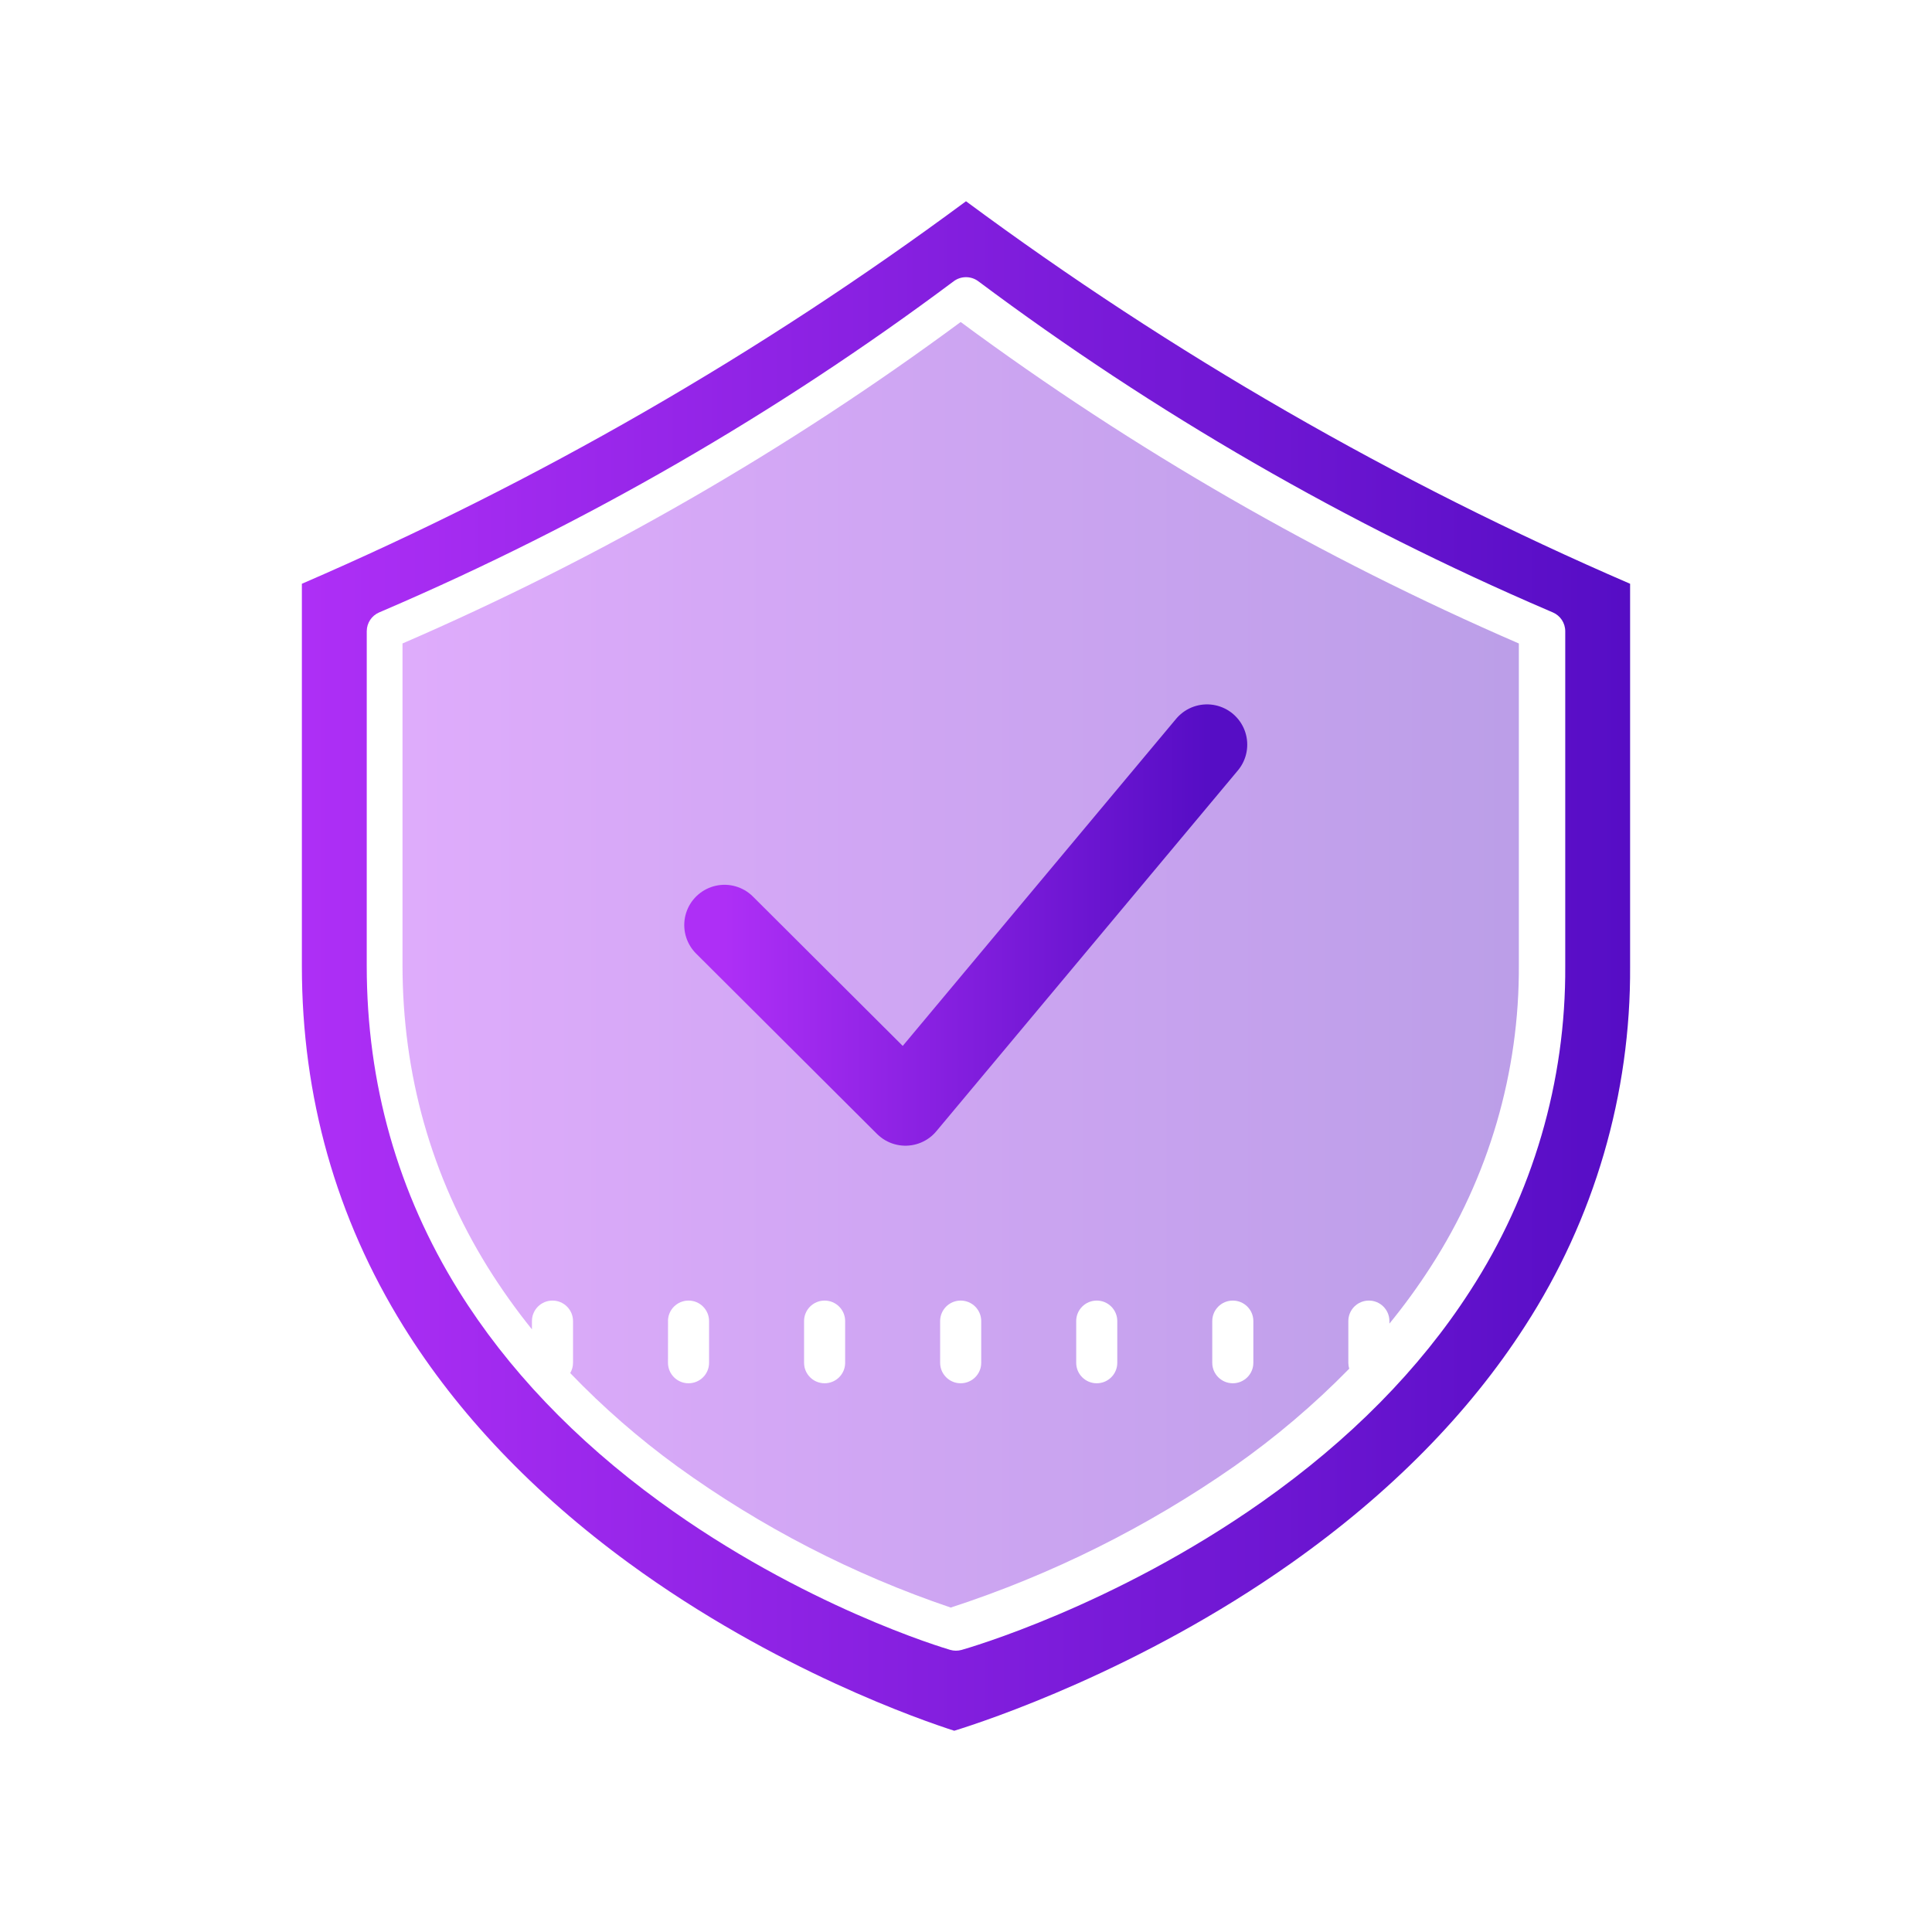 <svg width="96" height="96" viewBox="0 0 96 96" fill="none" xmlns="http://www.w3.org/2000/svg">
<path d="M31.25 77.671C38.524 82.992 45.9 85.515 47.416 86C48.967 85.522 56.624 82.998 64.173 77.663C69.077 74.198 72.979 70.241 75.771 65.901H75.771C79.221 60.574 81.038 54.358 80.999 48.015V29.007C69.305 23.954 58.233 17.576 48 10C37.768 17.576 26.695 23.954 15 29.007V48.015C15 54.494 16.7 60.515 20.052 65.912C22.747 70.251 26.514 74.207 31.248 77.67L31.25 77.671ZM18.224 31.364C18.224 30.958 18.467 30.59 18.841 30.43L19.03 30.349C29.099 26.029 38.618 20.532 47.388 13.976C47.75 13.705 48.25 13.705 48.612 13.976C57.382 20.533 66.901 26.029 76.97 30.349L77.159 30.43C77.533 30.59 77.776 30.958 77.776 31.364V47.999C77.811 53.729 76.166 59.344 73.043 64.155C70.545 68.03 67.071 71.552 62.718 74.62C55.346 79.817 48.084 81.898 47.779 81.984C47.594 82.035 47.399 82.035 47.215 81.981C46.92 81.895 39.897 79.811 32.77 74.61C28.562 71.54 25.205 68.017 22.792 64.141C19.761 59.271 18.223 53.84 18.223 47.998L18.224 31.364Z" fill="url(#paint0_linear_1279_430)"/>
<path opacity="0.4" d="M26.432 66.055V65.643C26.432 65.081 26.889 64.625 27.452 64.625C28.016 64.625 28.473 65.081 28.473 65.643V67.717C28.473 67.896 28.425 68.072 28.334 68.227C29.969 69.929 31.752 71.483 33.662 72.871C37.811 75.874 42.388 78.236 47.242 79.879C52.256 78.244 57.001 75.879 61.323 72.864C63.374 71.425 65.289 69.8 67.042 68.01C67.013 67.915 66.998 67.816 66.998 67.717V65.643C66.998 65.08 67.455 64.625 68.019 64.625C68.582 64.625 69.039 65.08 69.039 65.643V65.77C69.771 64.874 70.452 63.939 71.079 62.966C73.978 58.489 75.504 53.267 75.471 47.938V31.974C65.646 27.72 56.34 22.361 47.735 16C39.131 22.36 29.826 27.719 20 31.974V47.938C20 53.382 21.428 58.443 24.243 62.978C24.91 64.047 25.641 65.074 26.431 66.054L26.432 66.055ZM60.237 65.643C60.237 65.081 60.694 64.625 61.258 64.625C61.821 64.625 62.278 65.081 62.278 65.643V67.717C62.278 68.279 61.821 68.734 61.258 68.734C60.694 68.734 60.237 68.279 60.237 67.717V65.643ZM53.476 65.643H53.476C53.476 65.081 53.933 64.625 54.496 64.625C55.06 64.625 55.517 65.081 55.517 65.643V67.717C55.517 68.279 55.06 68.734 54.496 68.734C53.933 68.734 53.476 68.279 53.476 67.717L53.476 65.643ZM46.715 65.643H46.715C46.715 65.081 47.172 64.625 47.735 64.625C48.299 64.625 48.756 65.081 48.756 65.643V67.717C48.756 68.279 48.299 68.734 47.735 68.734C47.172 68.734 46.715 68.279 46.715 67.717L46.715 65.643ZM39.954 65.643H39.954C39.954 65.081 40.411 64.625 40.974 64.625C41.538 64.625 41.995 65.081 41.995 65.643V67.717C41.995 68.279 41.538 68.734 40.974 68.734C40.411 68.734 39.954 68.279 39.954 67.717L39.954 65.643ZM33.194 65.643H33.192C33.192 65.081 33.649 64.625 34.213 64.625C34.777 64.625 35.233 65.081 35.233 65.643V67.717C35.233 68.279 34.777 68.734 34.213 68.734C33.649 68.734 33.192 68.279 33.192 67.717L33.194 65.643Z" fill="url(#paint1_linear_1279_430)"/>
<path d="M36 45.965L44.991 54.929L59.975 37" stroke="url(#paint2_linear_1279_430)" stroke-width="4" stroke-linecap="round" stroke-linejoin="round"/>
<defs>
<linearGradient id="paint0_linear_1279_430" x1="81" y1="59.259" x2="15" y2="59.259" gradientUnits="userSpaceOnUse">
<stop stop-color="#560DC5"/>
<stop offset="1" stop-color="#AE2FF6"/>
</linearGradient>
<linearGradient id="paint1_linear_1279_430" x1="75.471" y1="57.403" x2="20" y2="57.403" gradientUnits="userSpaceOnUse">
<stop stop-color="#560DC5"/>
<stop offset="1" stop-color="#AE2FF6"/>
</linearGradient>
<linearGradient id="paint2_linear_1279_430" x1="59.975" y1="48.621" x2="36" y2="48.621" gradientUnits="userSpaceOnUse">
<stop stop-color="#560DC5"/>
<stop offset="1" stop-color="#AE2FF6"/>
</linearGradient>
</defs>
</svg>
